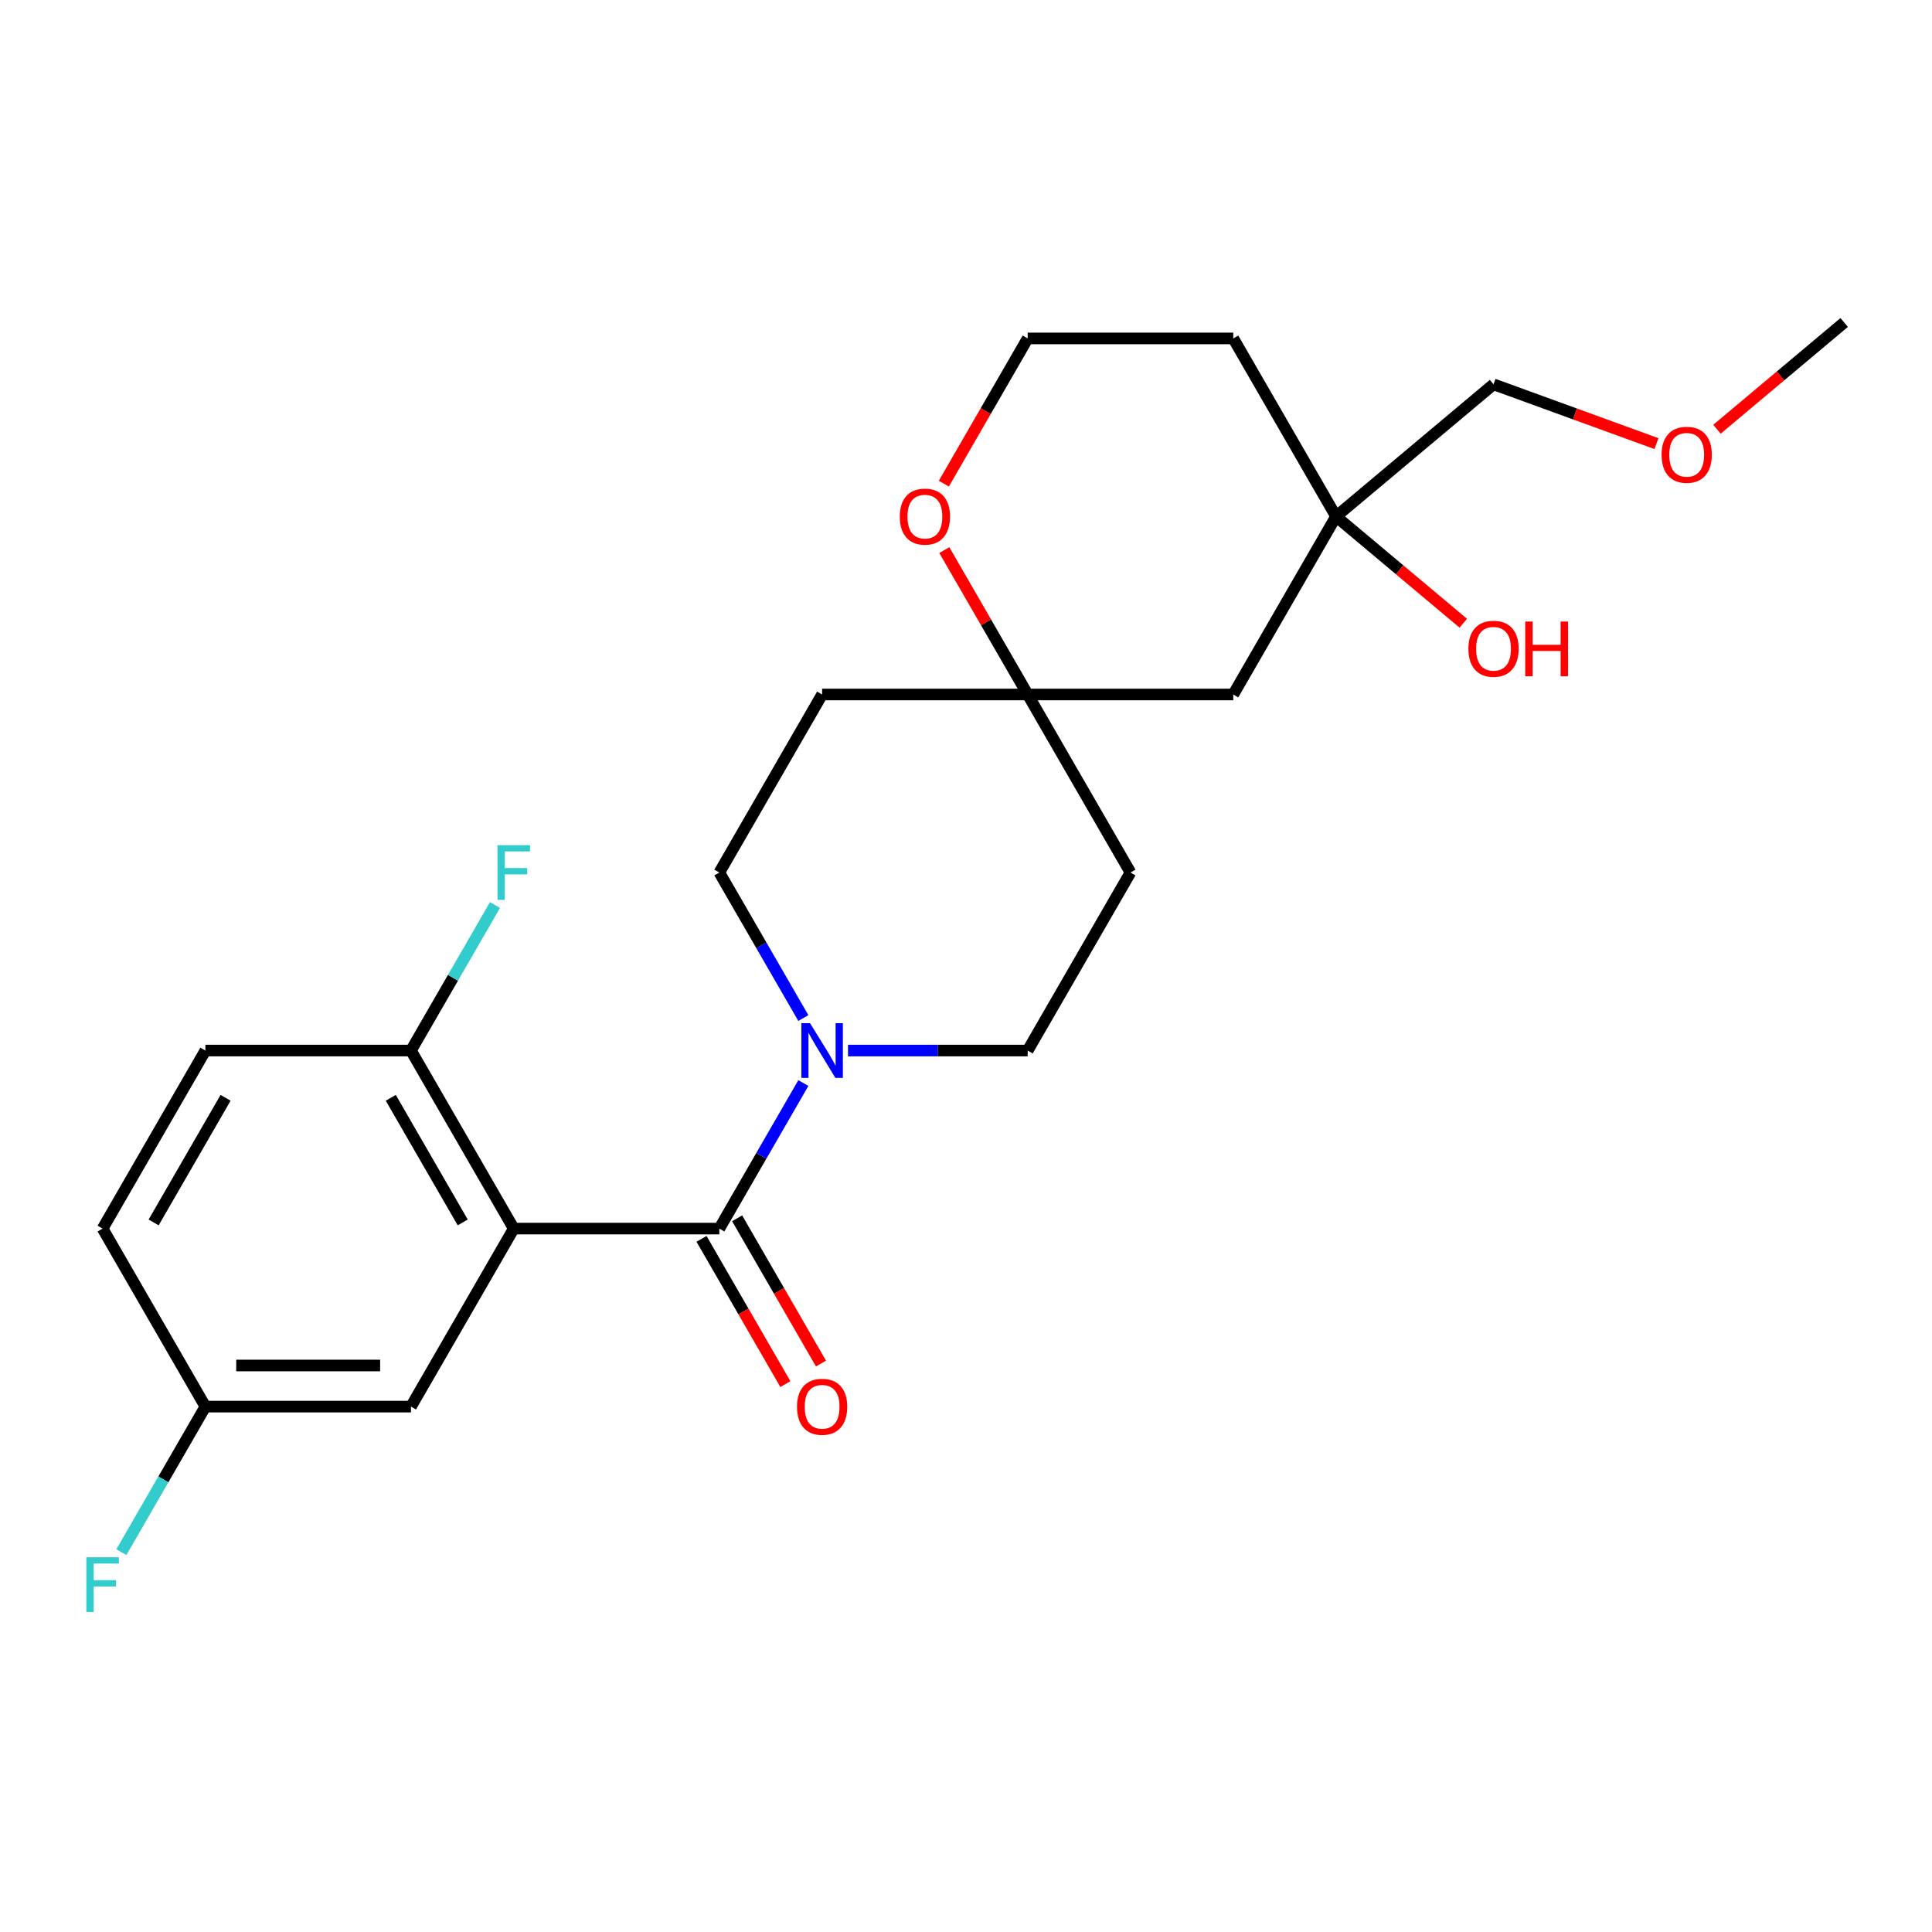 <?xml version='1.0' encoding='iso-8859-1'?>
<svg version='1.1' baseProfile='full'
              xmlns='http://www.w3.org/2000/svg'
                      xmlns:rdkit='http://www.rdkit.org/xml'
                      xmlns:xlink='http://www.w3.org/1999/xlink'
                  xml:space='preserve'
width='1000px' height='1000px' viewBox='0 0 1000 1000'>
<!-- END OF HEADER -->
<rect style='opacity:1.0;fill:#FFFFFF;stroke:none' width='1000' height='1000' x='0' y='0'> </rect>
<path class='bond-0' d='M 265.918,635.913 L 372.322,635.913' style='fill:none;fill-rule:evenodd;stroke:#000000;stroke-width:6px;stroke-linecap:butt;stroke-linejoin:miter;stroke-opacity:1' />
<path class='bond-3' d='M 265.918,635.913 L 212.716,543.763' style='fill:none;fill-rule:evenodd;stroke:#000000;stroke-width:6px;stroke-linecap:butt;stroke-linejoin:miter;stroke-opacity:1' />
<path class='bond-3' d='M 239.508,632.731 L 202.266,568.226' style='fill:none;fill-rule:evenodd;stroke:#000000;stroke-width:6px;stroke-linecap:butt;stroke-linejoin:miter;stroke-opacity:1' />
<path class='bond-4' d='M 265.918,635.913 L 212.716,728.062' style='fill:none;fill-rule:evenodd;stroke:#000000;stroke-width:6px;stroke-linecap:butt;stroke-linejoin:miter;stroke-opacity:1' />
<path class='bond-1' d='M 372.322,635.913 L 394.068,598.248' style='fill:none;fill-rule:evenodd;stroke:#000000;stroke-width:6px;stroke-linecap:butt;stroke-linejoin:miter;stroke-opacity:1' />
<path class='bond-1' d='M 394.068,598.248 L 415.814,560.584' style='fill:none;fill-rule:evenodd;stroke:#0000FF;stroke-width:6px;stroke-linecap:butt;stroke-linejoin:miter;stroke-opacity:1' />
<path class='bond-6' d='M 363.108,641.233 L 384.807,678.817' style='fill:none;fill-rule:evenodd;stroke:#000000;stroke-width:6px;stroke-linecap:butt;stroke-linejoin:miter;stroke-opacity:1' />
<path class='bond-6' d='M 384.807,678.817 L 406.506,716.402' style='fill:none;fill-rule:evenodd;stroke:#FF0000;stroke-width:6px;stroke-linecap:butt;stroke-linejoin:miter;stroke-opacity:1' />
<path class='bond-6' d='M 381.537,630.592 L 403.237,668.177' style='fill:none;fill-rule:evenodd;stroke:#000000;stroke-width:6px;stroke-linecap:butt;stroke-linejoin:miter;stroke-opacity:1' />
<path class='bond-6' d='M 403.237,668.177 L 424.936,705.761' style='fill:none;fill-rule:evenodd;stroke:#FF0000;stroke-width:6px;stroke-linecap:butt;stroke-linejoin:miter;stroke-opacity:1' />
<path class='bond-8' d='M 438.925,543.763 L 485.427,543.763' style='fill:none;fill-rule:evenodd;stroke:#0000FF;stroke-width:6px;stroke-linecap:butt;stroke-linejoin:miter;stroke-opacity:1' />
<path class='bond-8' d='M 485.427,543.763 L 531.929,543.763' style='fill:none;fill-rule:evenodd;stroke:#000000;stroke-width:6px;stroke-linecap:butt;stroke-linejoin:miter;stroke-opacity:1' />
<path class='bond-9' d='M 415.814,526.943 L 394.068,489.279' style='fill:none;fill-rule:evenodd;stroke:#0000FF;stroke-width:6px;stroke-linecap:butt;stroke-linejoin:miter;stroke-opacity:1' />
<path class='bond-9' d='M 394.068,489.279 L 372.322,451.614' style='fill:none;fill-rule:evenodd;stroke:#000000;stroke-width:6px;stroke-linecap:butt;stroke-linejoin:miter;stroke-opacity:1' />
<path class='bond-2' d='M 531.929,359.465 L 425.525,359.465' style='fill:none;fill-rule:evenodd;stroke:#000000;stroke-width:6px;stroke-linecap:butt;stroke-linejoin:miter;stroke-opacity:1' />
<path class='bond-7' d='M 531.929,359.465 L 638.334,359.465' style='fill:none;fill-rule:evenodd;stroke:#000000;stroke-width:6px;stroke-linecap:butt;stroke-linejoin:miter;stroke-opacity:1' />
<path class='bond-10' d='M 531.929,359.465 L 510.357,322.101' style='fill:none;fill-rule:evenodd;stroke:#000000;stroke-width:6px;stroke-linecap:butt;stroke-linejoin:miter;stroke-opacity:1' />
<path class='bond-10' d='M 510.357,322.101 L 488.785,284.736' style='fill:none;fill-rule:evenodd;stroke:#FF0000;stroke-width:6px;stroke-linecap:butt;stroke-linejoin:miter;stroke-opacity:1' />
<path class='bond-25' d='M 531.929,359.465 L 585.132,451.614' style='fill:none;fill-rule:evenodd;stroke:#000000;stroke-width:6px;stroke-linecap:butt;stroke-linejoin:miter;stroke-opacity:1' />
<path class='bond-13' d='M 212.716,543.763 L 106.311,543.763' style='fill:none;fill-rule:evenodd;stroke:#000000;stroke-width:6px;stroke-linecap:butt;stroke-linejoin:miter;stroke-opacity:1' />
<path class='bond-16' d='M 212.716,543.763 L 234.461,506.099' style='fill:none;fill-rule:evenodd;stroke:#000000;stroke-width:6px;stroke-linecap:butt;stroke-linejoin:miter;stroke-opacity:1' />
<path class='bond-16' d='M 234.461,506.099 L 256.207,468.434' style='fill:none;fill-rule:evenodd;stroke:#33CCCC;stroke-width:6px;stroke-linecap:butt;stroke-linejoin:miter;stroke-opacity:1' />
<path class='bond-14' d='M 212.716,728.062 L 106.311,728.062' style='fill:none;fill-rule:evenodd;stroke:#000000;stroke-width:6px;stroke-linecap:butt;stroke-linejoin:miter;stroke-opacity:1' />
<path class='bond-14' d='M 196.755,706.781 L 122.272,706.781' style='fill:none;fill-rule:evenodd;stroke:#000000;stroke-width:6px;stroke-linecap:butt;stroke-linejoin:miter;stroke-opacity:1' />
<path class='bond-5' d='M 691.536,267.316 L 638.334,359.465' style='fill:none;fill-rule:evenodd;stroke:#000000;stroke-width:6px;stroke-linecap:butt;stroke-linejoin:miter;stroke-opacity:1' />
<path class='bond-19' d='M 691.536,267.316 L 724.462,294.944' style='fill:none;fill-rule:evenodd;stroke:#000000;stroke-width:6px;stroke-linecap:butt;stroke-linejoin:miter;stroke-opacity:1' />
<path class='bond-19' d='M 724.462,294.944 L 757.387,322.571' style='fill:none;fill-rule:evenodd;stroke:#FF0000;stroke-width:6px;stroke-linecap:butt;stroke-linejoin:miter;stroke-opacity:1' />
<path class='bond-21' d='M 691.536,267.316 L 773.047,198.92' style='fill:none;fill-rule:evenodd;stroke:#000000;stroke-width:6px;stroke-linecap:butt;stroke-linejoin:miter;stroke-opacity:1' />
<path class='bond-26' d='M 691.536,267.316 L 638.334,175.167' style='fill:none;fill-rule:evenodd;stroke:#000000;stroke-width:6px;stroke-linecap:butt;stroke-linejoin:miter;stroke-opacity:1' />
<path class='bond-11' d='M 531.929,543.763 L 585.132,451.614' style='fill:none;fill-rule:evenodd;stroke:#000000;stroke-width:6px;stroke-linecap:butt;stroke-linejoin:miter;stroke-opacity:1' />
<path class='bond-12' d='M 372.322,451.614 L 425.525,359.465' style='fill:none;fill-rule:evenodd;stroke:#000000;stroke-width:6px;stroke-linecap:butt;stroke-linejoin:miter;stroke-opacity:1' />
<path class='bond-17' d='M 488.531,250.336 L 510.23,212.751' style='fill:none;fill-rule:evenodd;stroke:#FF0000;stroke-width:6px;stroke-linecap:butt;stroke-linejoin:miter;stroke-opacity:1' />
<path class='bond-17' d='M 510.23,212.751 L 531.929,175.167' style='fill:none;fill-rule:evenodd;stroke:#000000;stroke-width:6px;stroke-linecap:butt;stroke-linejoin:miter;stroke-opacity:1' />
<path class='bond-24' d='M 106.311,543.763 L 53.109,635.913' style='fill:none;fill-rule:evenodd;stroke:#000000;stroke-width:6px;stroke-linecap:butt;stroke-linejoin:miter;stroke-opacity:1' />
<path class='bond-24' d='M 116.76,568.226 L 79.519,632.731' style='fill:none;fill-rule:evenodd;stroke:#000000;stroke-width:6px;stroke-linecap:butt;stroke-linejoin:miter;stroke-opacity:1' />
<path class='bond-18' d='M 106.311,728.062 L 53.109,635.913' style='fill:none;fill-rule:evenodd;stroke:#000000;stroke-width:6px;stroke-linecap:butt;stroke-linejoin:miter;stroke-opacity:1' />
<path class='bond-20' d='M 106.311,728.062 L 84.565,765.726' style='fill:none;fill-rule:evenodd;stroke:#000000;stroke-width:6px;stroke-linecap:butt;stroke-linejoin:miter;stroke-opacity:1' />
<path class='bond-20' d='M 84.565,765.726 L 62.82,803.391' style='fill:none;fill-rule:evenodd;stroke:#33CCCC;stroke-width:6px;stroke-linecap:butt;stroke-linejoin:miter;stroke-opacity:1' />
<path class='bond-15' d='M 638.334,175.167 L 531.929,175.167' style='fill:none;fill-rule:evenodd;stroke:#000000;stroke-width:6px;stroke-linecap:butt;stroke-linejoin:miter;stroke-opacity:1' />
<path class='bond-22' d='M 773.047,198.92 L 815.211,214.267' style='fill:none;fill-rule:evenodd;stroke:#000000;stroke-width:6px;stroke-linecap:butt;stroke-linejoin:miter;stroke-opacity:1' />
<path class='bond-22' d='M 815.211,214.267 L 857.375,229.613' style='fill:none;fill-rule:evenodd;stroke:#FF0000;stroke-width:6px;stroke-linecap:butt;stroke-linejoin:miter;stroke-opacity:1' />
<path class='bond-23' d='M 888.695,222.173 L 921.62,194.545' style='fill:none;fill-rule:evenodd;stroke:#FF0000;stroke-width:6px;stroke-linecap:butt;stroke-linejoin:miter;stroke-opacity:1' />
<path class='bond-23' d='M 921.62,194.545 L 954.545,166.917' style='fill:none;fill-rule:evenodd;stroke:#000000;stroke-width:6px;stroke-linecap:butt;stroke-linejoin:miter;stroke-opacity:1' />
<path  class='atom-2' d='M 419.265 529.603
L 428.545 544.603
Q 429.465 546.083, 430.945 548.763
Q 432.425 551.443, 432.505 551.603
L 432.505 529.603
L 436.265 529.603
L 436.265 557.923
L 432.385 557.923
L 422.425 541.523
Q 421.265 539.603, 420.025 537.403
Q 418.825 535.203, 418.465 534.523
L 418.465 557.923
L 414.785 557.923
L 414.785 529.603
L 419.265 529.603
' fill='#0000FF'/>
<path  class='atom-7' d='M 412.525 728.142
Q 412.525 721.342, 415.885 717.542
Q 419.245 713.742, 425.525 713.742
Q 431.805 713.742, 435.165 717.542
Q 438.525 721.342, 438.525 728.142
Q 438.525 735.022, 435.125 738.942
Q 431.725 742.822, 425.525 742.822
Q 419.285 742.822, 415.885 738.942
Q 412.525 735.062, 412.525 728.142
M 425.525 739.622
Q 429.845 739.622, 432.165 736.742
Q 434.525 733.822, 434.525 728.142
Q 434.525 722.582, 432.165 719.782
Q 429.845 716.942, 425.525 716.942
Q 421.205 716.942, 418.845 719.742
Q 416.525 722.542, 416.525 728.142
Q 416.525 733.862, 418.845 736.742
Q 421.205 739.622, 425.525 739.622
' fill='#FF0000'/>
<path  class='atom-11' d='M 465.727 267.396
Q 465.727 260.596, 469.087 256.796
Q 472.447 252.996, 478.727 252.996
Q 485.007 252.996, 488.367 256.796
Q 491.727 260.596, 491.727 267.396
Q 491.727 274.276, 488.327 278.196
Q 484.927 282.076, 478.727 282.076
Q 472.487 282.076, 469.087 278.196
Q 465.727 274.316, 465.727 267.396
M 478.727 278.876
Q 483.047 278.876, 485.367 275.996
Q 487.727 273.076, 487.727 267.396
Q 487.727 261.836, 485.367 259.036
Q 483.047 256.196, 478.727 256.196
Q 474.407 256.196, 472.047 258.996
Q 469.727 261.796, 469.727 267.396
Q 469.727 273.116, 472.047 275.996
Q 474.407 278.876, 478.727 278.876
' fill='#FF0000'/>
<path  class='atom-17' d='M 257.498 437.454
L 274.338 437.454
L 274.338 440.694
L 261.298 440.694
L 261.298 449.294
L 272.898 449.294
L 272.898 452.574
L 261.298 452.574
L 261.298 465.774
L 257.498 465.774
L 257.498 437.454
' fill='#33CCCC'/>
<path  class='atom-20' d='M 760.047 335.792
Q 760.047 328.992, 763.407 325.192
Q 766.767 321.392, 773.047 321.392
Q 779.327 321.392, 782.687 325.192
Q 786.047 328.992, 786.047 335.792
Q 786.047 342.672, 782.647 346.592
Q 779.247 350.472, 773.047 350.472
Q 766.807 350.472, 763.407 346.592
Q 760.047 342.712, 760.047 335.792
M 773.047 347.272
Q 777.367 347.272, 779.687 344.392
Q 782.047 341.472, 782.047 335.792
Q 782.047 330.232, 779.687 327.432
Q 777.367 324.592, 773.047 324.592
Q 768.727 324.592, 766.367 327.392
Q 764.047 330.192, 764.047 335.792
Q 764.047 341.512, 766.367 344.392
Q 768.727 347.272, 773.047 347.272
' fill='#FF0000'/>
<path  class='atom-20' d='M 789.447 321.712
L 793.287 321.712
L 793.287 333.752
L 807.767 333.752
L 807.767 321.712
L 811.607 321.712
L 811.607 350.032
L 807.767 350.032
L 807.767 336.952
L 793.287 336.952
L 793.287 350.032
L 789.447 350.032
L 789.447 321.712
' fill='#FF0000'/>
<path  class='atom-21' d='M 44.689 806.051
L 61.529 806.051
L 61.529 809.291
L 48.489 809.291
L 48.489 817.891
L 60.089 817.891
L 60.089 821.171
L 48.489 821.171
L 48.489 834.371
L 44.689 834.371
L 44.689 806.051
' fill='#33CCCC'/>
<path  class='atom-23' d='M 860.035 235.393
Q 860.035 228.593, 863.395 224.793
Q 866.755 220.993, 873.035 220.993
Q 879.315 220.993, 882.675 224.793
Q 886.035 228.593, 886.035 235.393
Q 886.035 242.273, 882.635 246.193
Q 879.235 250.073, 873.035 250.073
Q 866.795 250.073, 863.395 246.193
Q 860.035 242.313, 860.035 235.393
M 873.035 246.873
Q 877.355 246.873, 879.675 243.993
Q 882.035 241.073, 882.035 235.393
Q 882.035 229.833, 879.675 227.033
Q 877.355 224.193, 873.035 224.193
Q 868.715 224.193, 866.355 226.993
Q 864.035 229.793, 864.035 235.393
Q 864.035 241.113, 866.355 243.993
Q 868.715 246.873, 873.035 246.873
' fill='#FF0000'/>
</svg>

